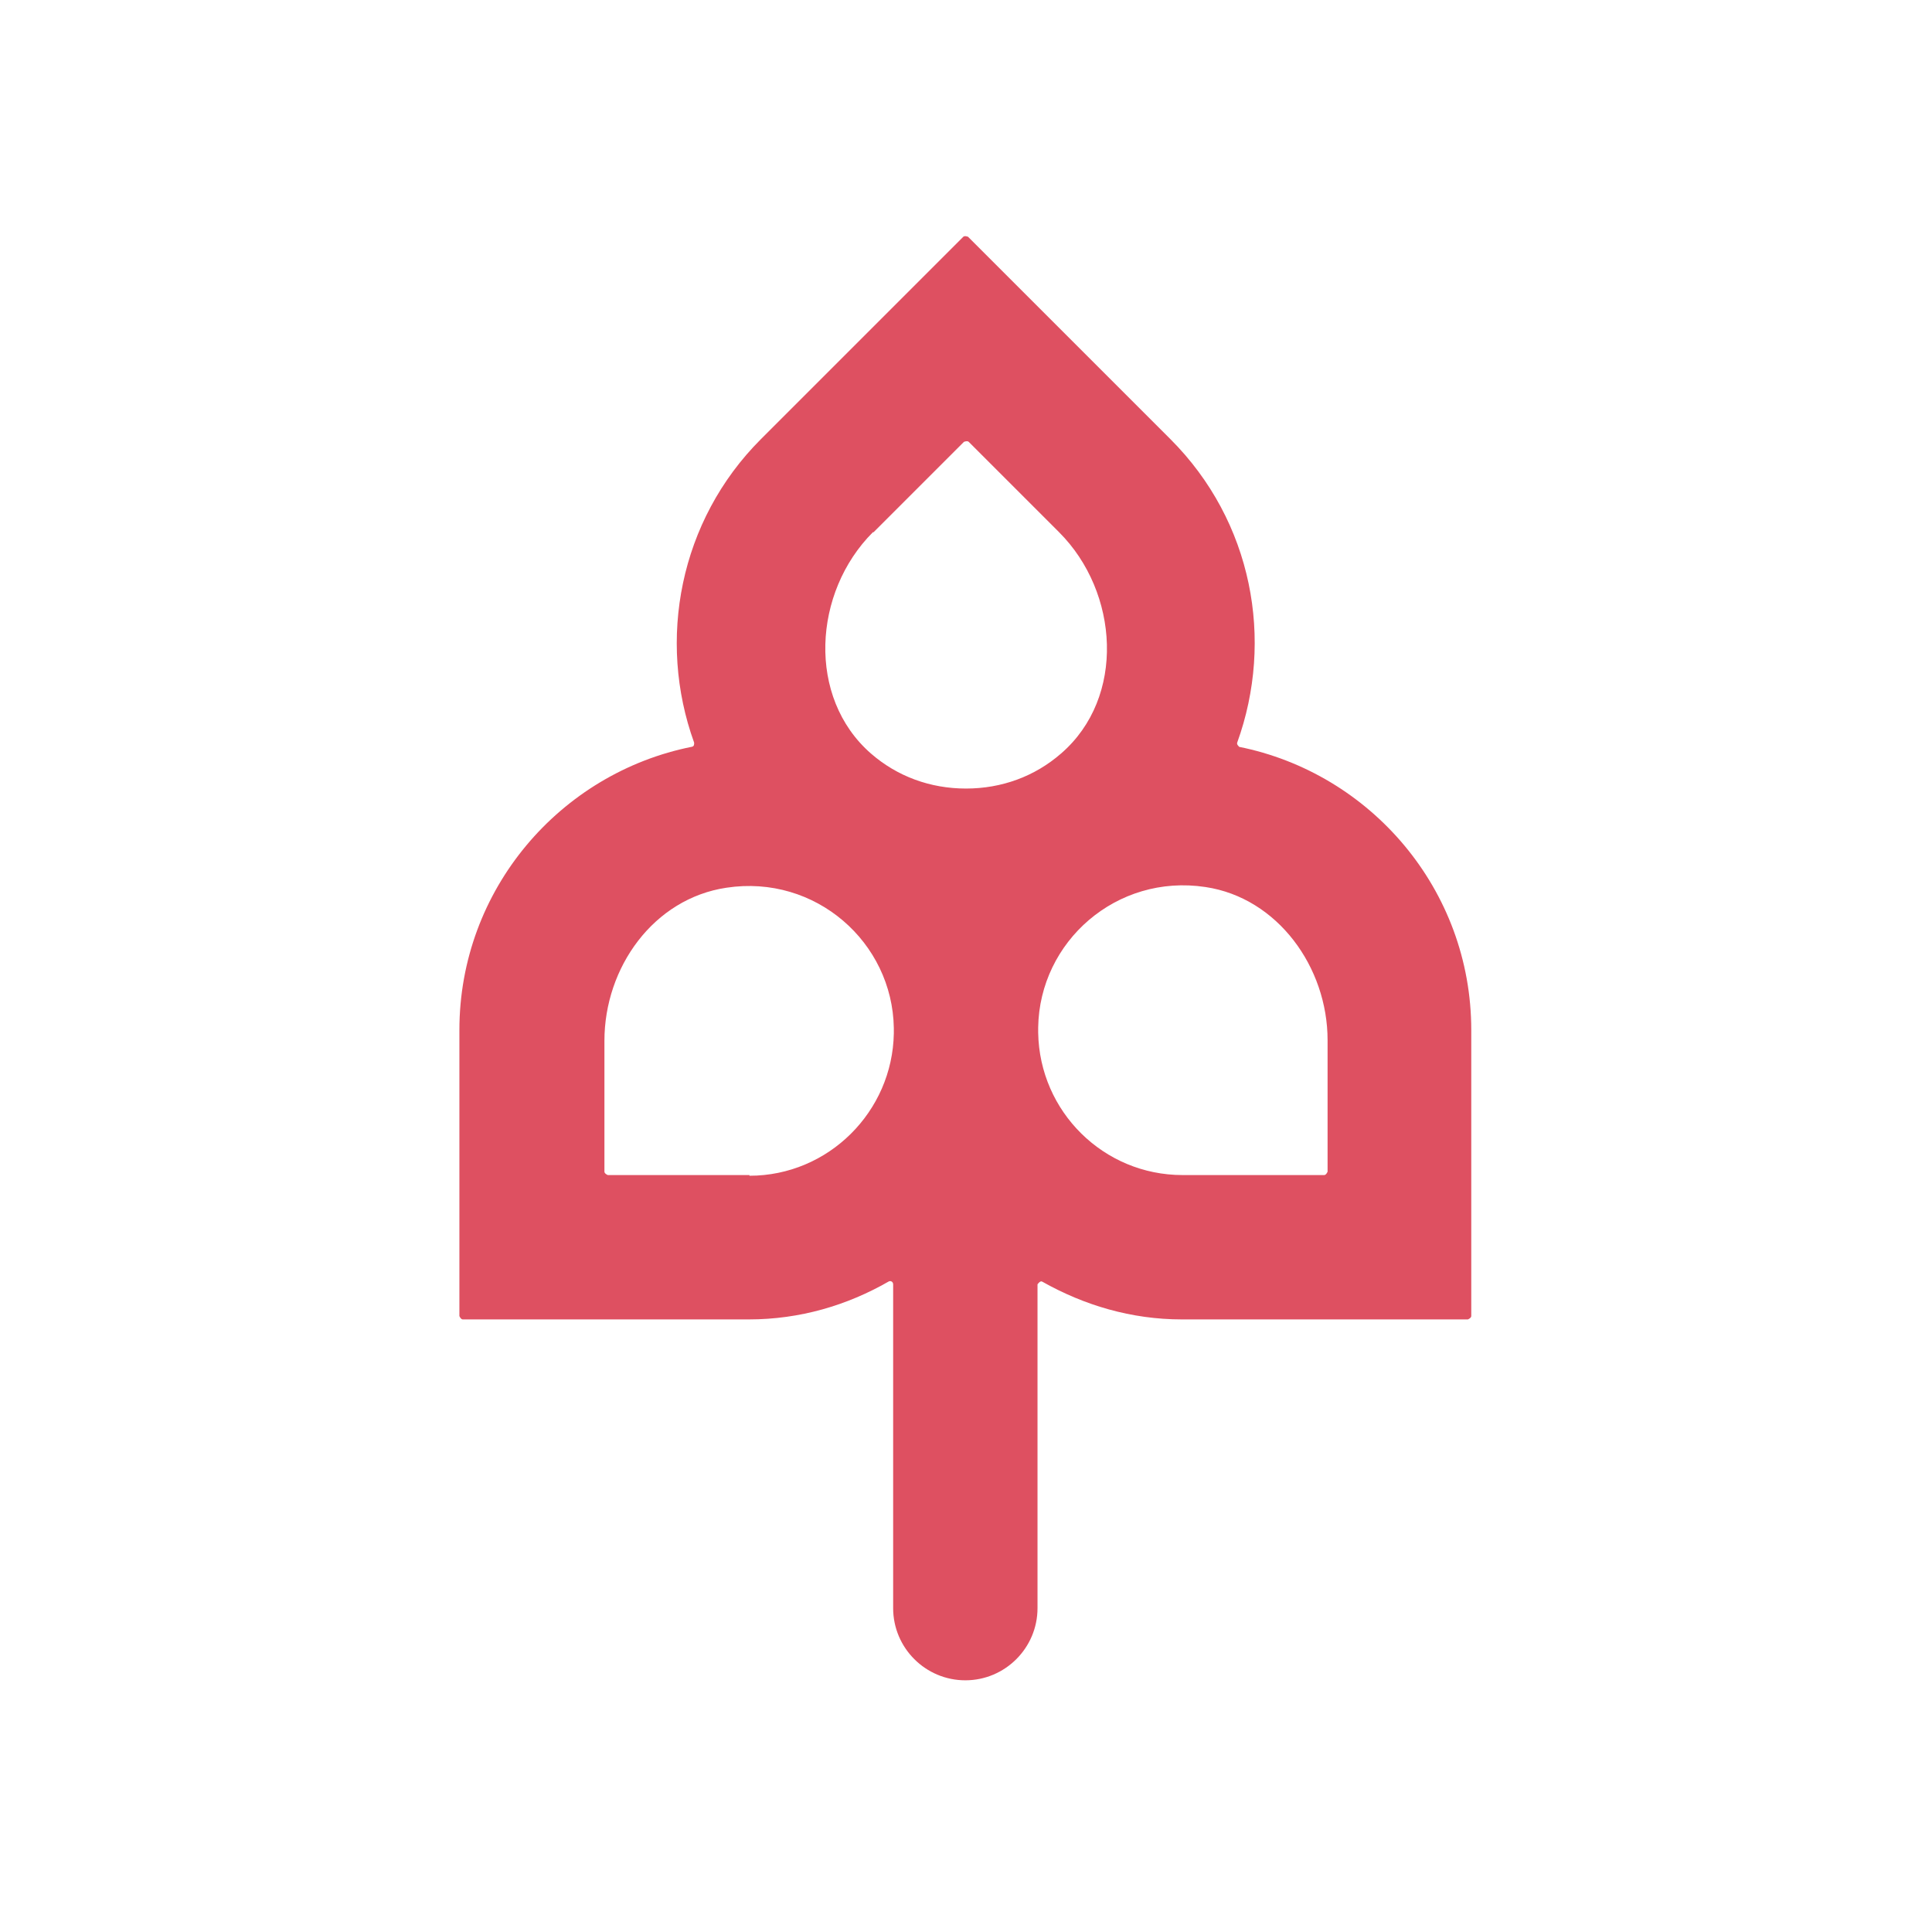 <svg viewBox="0 0 28.64 28.43" xmlns="http://www.w3.org/2000/svg" id="Icons">
  <defs>
    <style>
      .cls-1 {
        fill: #de5061;
      }
    </style>
  </defs>
  <path d="M18.37,11.07s-.04-.03-.03-.06c.55-1.52.23-3.28-.99-4.5l-3-3s-.05-.02-.07,0l-3,3c-1.21,1.21-1.54,2.98-.99,4.5,0,.03,0,.05-.03.06-1.96.39-3.45,2.12-3.45,4.2v4.24s.02.05.05.05h4.24c.76,0,1.46-.21,2.07-.56.03-.02.07,0,.07.04v4.8c0,.59.48,1.07,1.07,1.07h0c.59,0,1.07-.48,1.07-1.07v-4.8s.04-.06.07-.04c.62.35,1.32.56,2.07.56h4.24s.05-.02.05-.05v-4.24c0-2.08-1.49-3.81-3.45-4.2ZM12.95,7.89l1.34-1.34s.05-.02.07,0l1.34,1.34c.89.89.99,2.45.03,3.28-.39.34-.88.52-1.41.52s-1.02-.18-1.41-.52c-.95-.83-.86-2.39.03-3.28ZM11.11,17.42h-2.1s-.05-.02-.05-.05v-1.94c0-1.09.73-2.11,1.81-2.27,1.32-.2,2.46.81,2.48,2.08,0,.01,0,.03,0,.04s0,.03,0,.04c-.02,1.16-.97,2.11-2.14,2.11ZM19.68,17.37s-.02.05-.05.05h-2.1c-1.17,0-2.12-.94-2.14-2.11,0-.01,0-.03,0-.04s0-.03,0-.04c.02-1.27,1.16-2.28,2.48-2.08,1.07.16,1.81,1.19,1.81,2.27v1.94Z" class="cls-1"></path>
</svg>